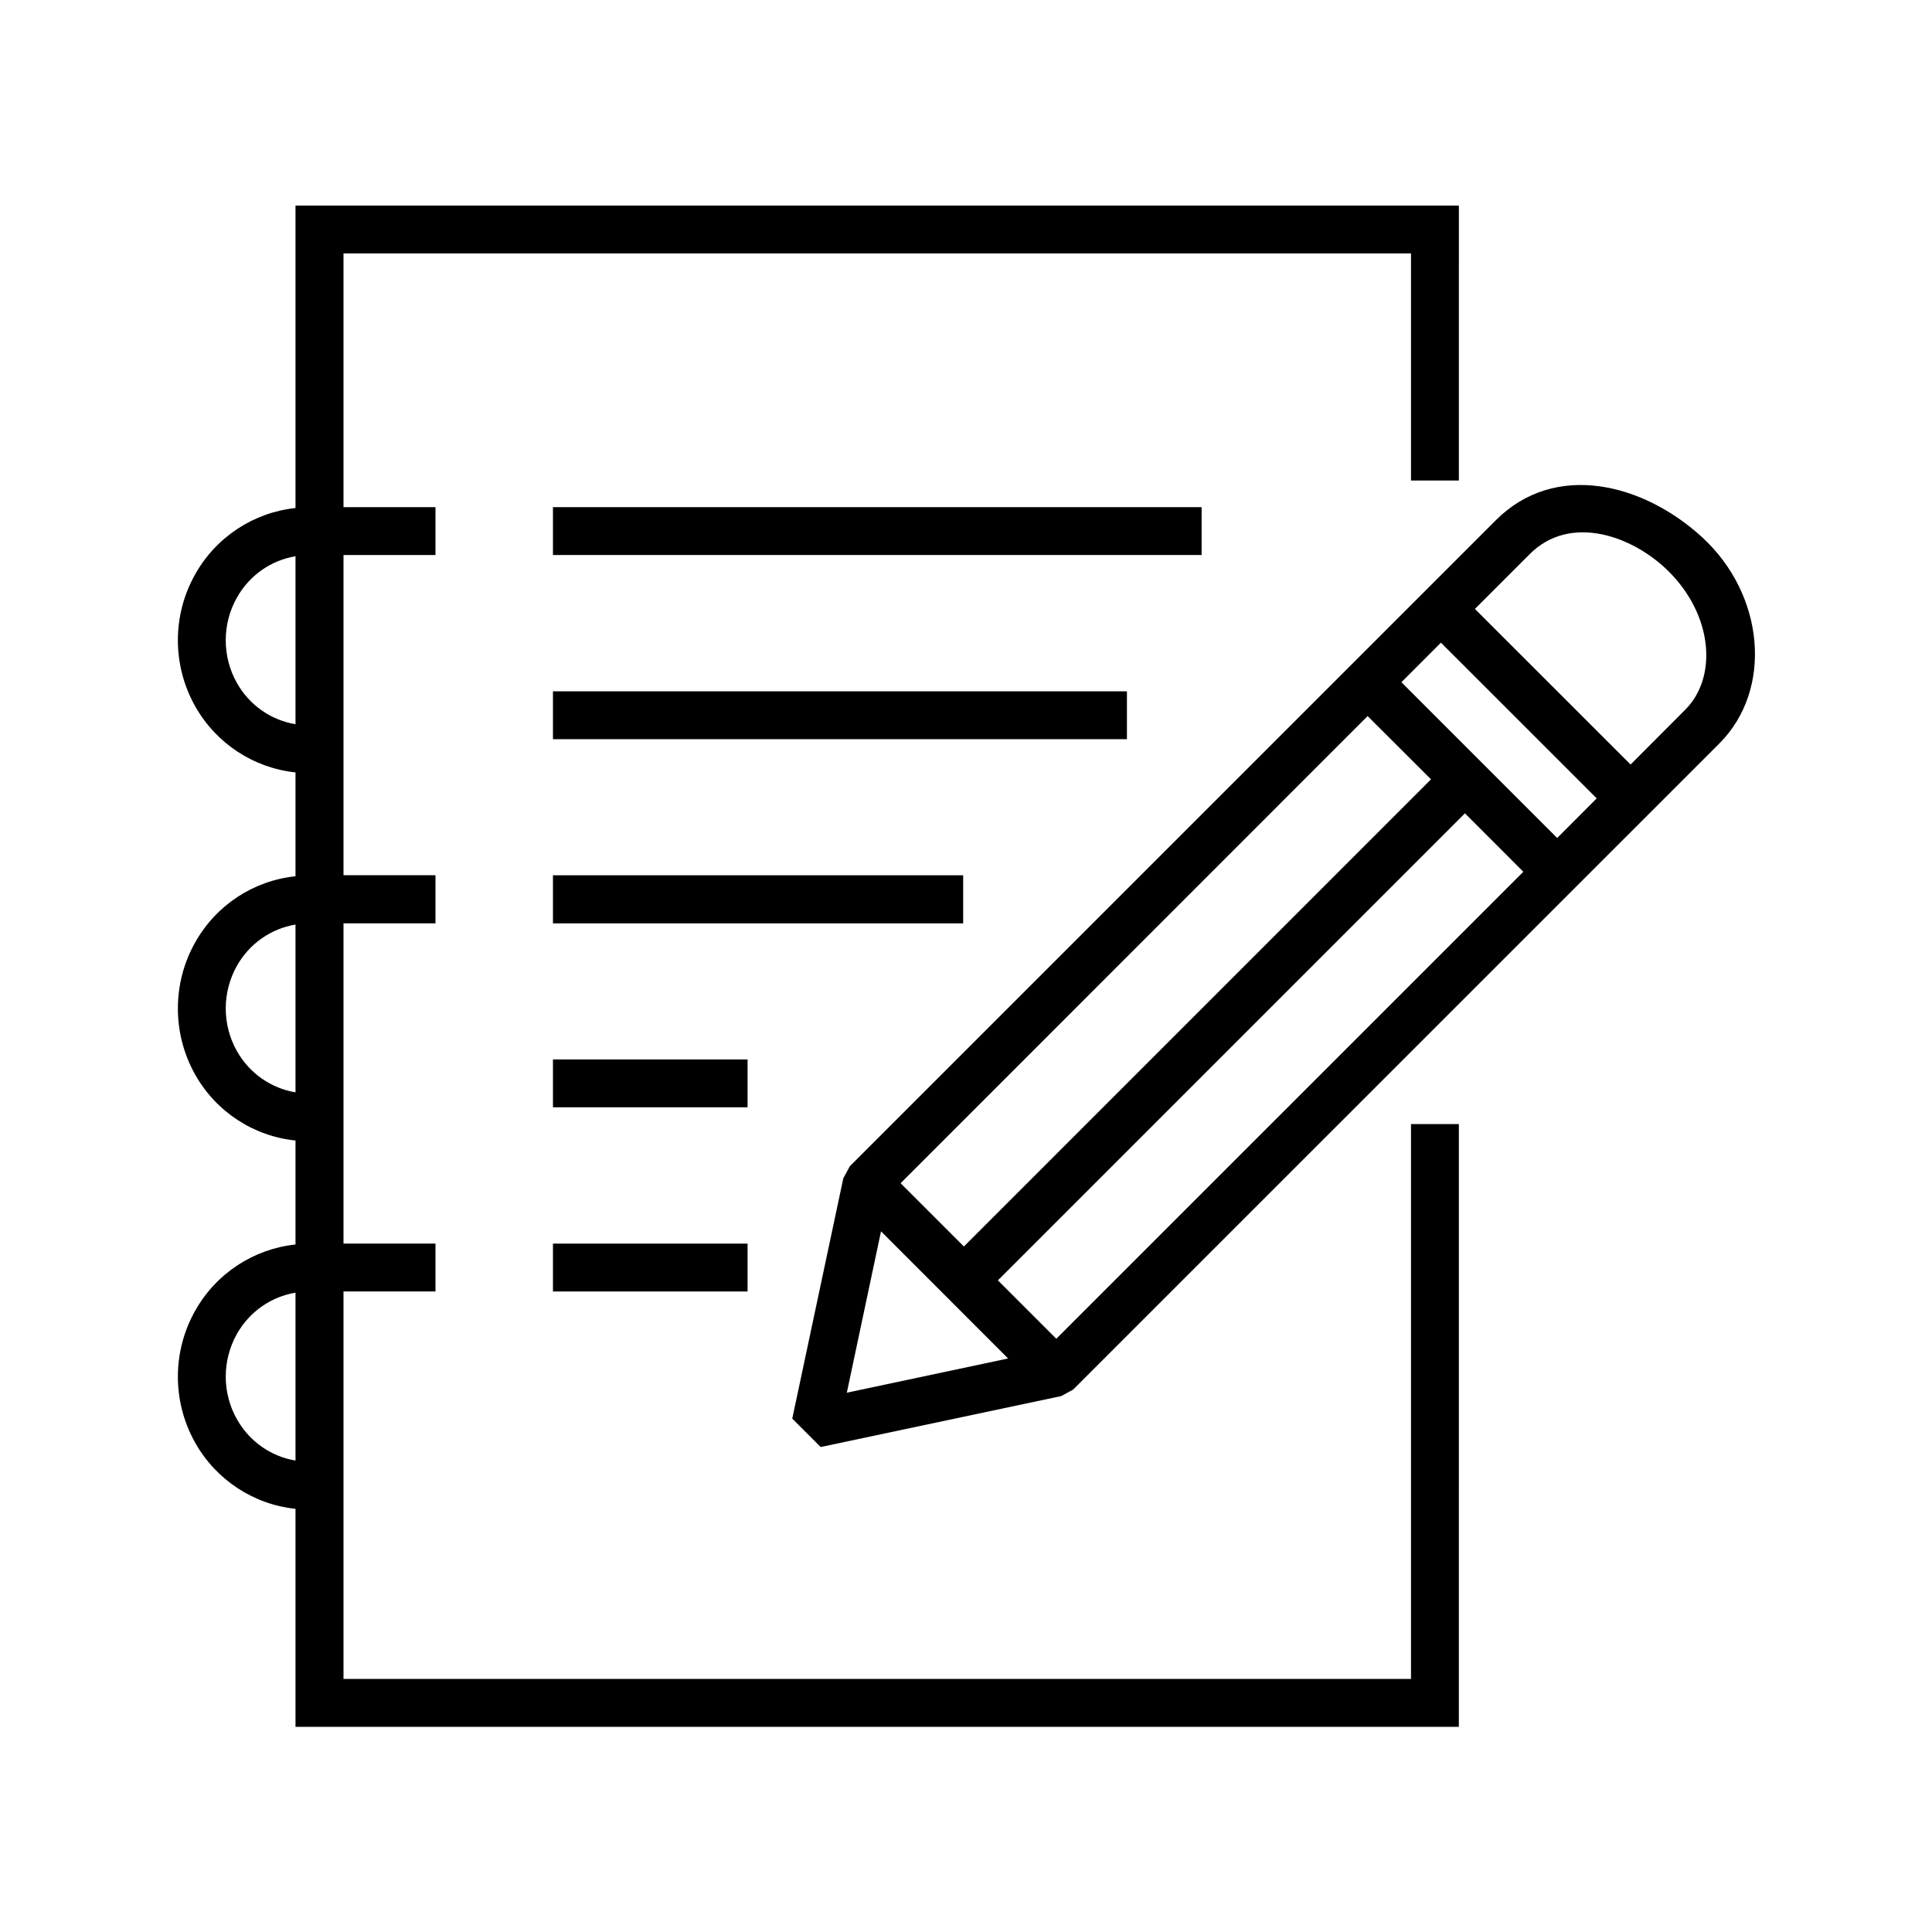 <?xml version="1.0" encoding="UTF-8"?>
<!-- Uploaded to: ICON Repo, www.iconrepo.com, Generator: ICON Repo Mixer Tools -->
<svg fill="#000000" width="800px" height="800px" version="1.1" viewBox="144 144 512 512" xmlns="http://www.w3.org/2000/svg">
 <g>
  <path d="m377.48 470.31 33.676 33.699-42.738 9.07zm154.74-110.77 15.477 15.484-123.77 123.76-15.477-15.477zm-25.785-25.773 16.793 16.766-123.79 123.8-16.77-16.766zm19.422-19.453 41.285 41.262-10.469 10.496-41.285-41.285zm60.266-18.977c11.984 11.867 12.977 28.281 4.488 36.738l-14.492 14.527-41.25-41.227 14.516-14.52c10.73-10.766 27.266-4.879 36.738 4.481zm-45.711-13.469-171.2 171.2-1.723 3.18-13.531 63.703 7.527 7.523 63.766-13.504 3.141-1.719 171.23-171.2c14.348-14.348 12.012-39.477-4.523-54.664-15.594-14.32-38.977-20.242-54.688-4.523z" fill-rule="evenodd"/>
  <path d="m222.31 486.57v44.492c-6.441-1.074-12.16-4.988-15.512-10.926-3.965-6.996-3.965-15.629 0-22.66 3.356-5.918 9.07-9.82 15.512-10.906zm0-97.551v44.465c-6.441-1.082-12.16-4.992-15.512-10.91-3.965-6.996-3.965-15.629 0-22.648 3.356-5.918 9.07-9.828 15.512-10.906zm0-97.609v44.52c-6.441-1.082-12.16-4.988-15.512-10.906-3.965-6.996-3.965-15.691 0-22.684 3.356-5.945 9.07-9.848 15.512-10.93zm0-92.926v80.152c-11.043 1.164-20.965 7.613-26.535 17.465-6.18 10.875-6.18 24.254 0 35.16 5.57 9.82 15.488 16.273 26.535 17.438v27.52c-11.043 1.141-20.965 7.578-26.535 17.434-6.18 10.875-6.18 24.324 0 35.223 5.57 9.824 15.488 16.238 26.535 17.375v27.555c-11.043 1.164-20.965 7.609-26.535 17.461-6.18 10.871-6.18 24.254 0 35.16 5.57 9.828 15.488 16.273 26.535 17.434v57.766h308.3l0.004-159.74h-12.684v147.05h-282.9v-102.69h24.375v-12.684h-24.375v-84.871h24.375v-12.742h-24.375v-84.867h24.375v-12.684h-24.375v-67.23h282.9v60.176h12.684l0.004-72.863z" fill-rule="evenodd"/>
  <path d="m290.54 278.4h171.9v12.684h-171.9z"/>
  <path d="m290.54 375.96h108.71v12.742h-108.71z"/>
  <path d="m290.54 473.57h51.574v12.684h-51.574z"/>
  <path d="m290.54 327.21h152.11v12.684h-152.11z"/>
  <path d="m290.54 424.76h51.574v12.684h-51.574z"/>
 </g>
</svg>